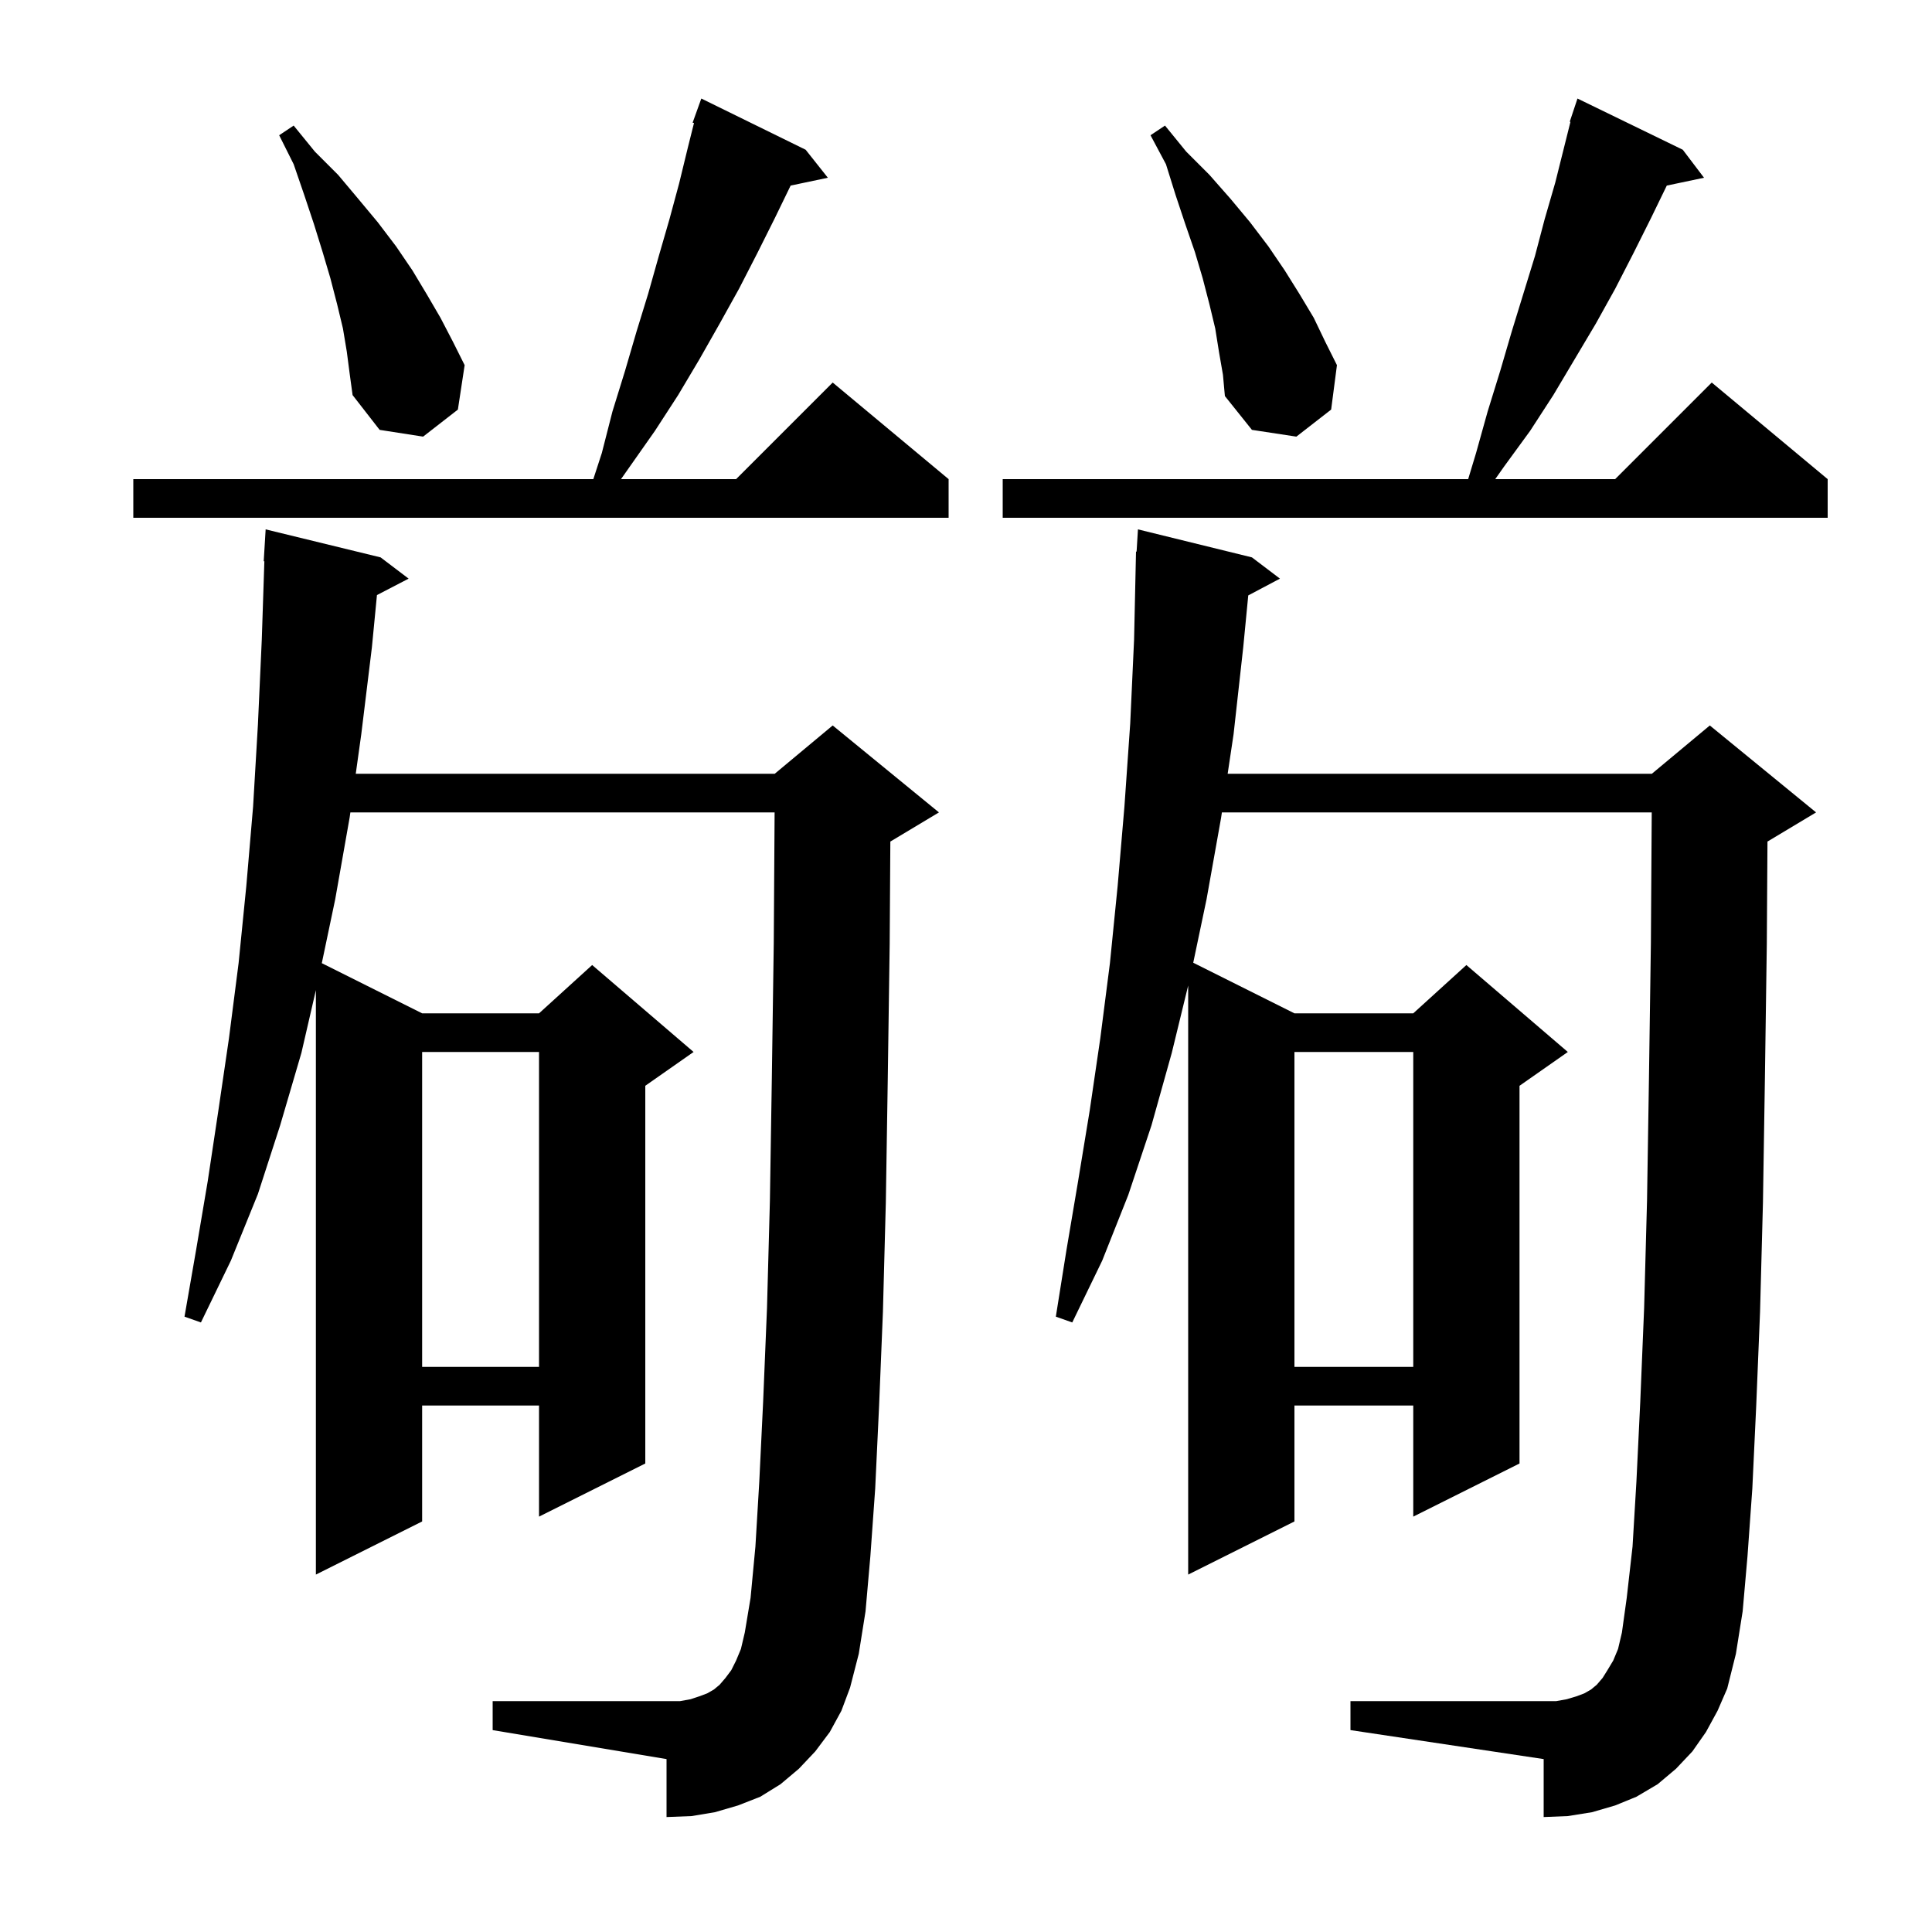 <svg xmlns="http://www.w3.org/2000/svg" xmlns:xlink="http://www.w3.org/1999/xlink" version="1.1" baseProfile="full" viewBox="0 0 200 200" width="200" height="200">
<g fill="black">
<path d="M 176.6 179.3 L 175.2 181.3 L 173.5 183.1 L 171.6 184.7 L 169.4 186.0 L 167.2 186.9 L 164.8 187.6 L 162.3 188.0 L 159.8 188.1 L 159.8 182.1 L 139.8 179.1 L 139.8 176.1 L 161.1 176.1 L 162.2 175.9 L 163.2 175.6 L 164.0 175.3 L 164.7 174.9 L 165.3 174.4 L 165.9 173.7 L 166.4 172.9 L 167.0 171.9 L 167.5 170.7 L 167.9 169.0 L 168.4 165.4 L 169.0 160.1 L 169.4 153.4 L 169.8 145.1 L 170.2 135.4 L 170.5 124.3 L 170.7 111.6 L 170.9 97.6 L 170.987 84.1 L 126.49 84.1 L 126.4 84.7 L 124.9 93.1 L 123.523 99.661 L 134.0 104.9 L 146.3 104.9 L 151.8 99.9 L 162.3 108.9 L 157.3 112.4 L 157.3 151.5 L 146.3 157.0 L 146.3 145.5 L 134.0 145.5 L 134.0 157.5 L 123.0 163.0 L 123.0 102.021 L 121.3 109.0 L 119.2 116.5 L 116.8 123.7 L 114.1 130.5 L 111.0 136.9 L 109.3 136.3 L 110.4 129.4 L 111.6 122.3 L 112.8 115.0 L 113.9 107.5 L 114.9 99.7 L 115.7 91.7 L 116.4 83.5 L 117.0 74.9 L 117.4 66.2 L 117.6 57.1 L 117.66 57.103 L 117.8 54.8 L 129.6 57.7 L 132.5 59.9 L 129.219 61.637 L 128.7 67.0 L 127.7 76.0 L 127.087 80.1 L 171.0 80.1 L 177.0 75.1 L 188.0 84.1 L 183.0 87.1 L 182.968 87.113 L 182.9 97.7 L 182.7 111.8 L 182.5 124.5 L 182.2 135.8 L 181.8 145.6 L 181.4 154.1 L 180.9 161.1 L 180.4 166.8 L 179.7 171.2 L 178.8 174.8 L 177.8 177.1 Z M 85.9 179.3 L 84.4 181.3 L 82.7 183.1 L 80.8 184.7 L 78.7 186.0 L 76.4 186.9 L 74.0 187.6 L 71.6 188.0 L 69.0 188.1 L 69.0 182.1 L 51.0 179.1 L 51.0 176.1 L 70.4 176.1 L 71.5 175.9 L 72.4 175.6 L 73.2 175.3 L 73.9 174.9 L 74.5 174.4 L 75.1 173.7 L 75.7 172.9 L 76.2 171.9 L 76.7 170.7 L 77.1 169.0 L 77.7 165.4 L 78.2 160.1 L 78.6 153.4 L 79.0 145.1 L 79.4 135.4 L 79.7 124.3 L 79.9 111.6 L 80.1 97.6 L 80.187 84.1 L 36.27 84.1 L 36.2 84.6 L 34.7 93.1 L 33.313 99.707 L 43.7 104.9 L 55.8 104.9 L 61.3 99.9 L 71.8 108.9 L 66.8 112.4 L 66.8 151.5 L 55.8 157.0 L 55.8 145.5 L 43.7 145.5 L 43.7 157.5 L 32.7 163.0 L 32.7 102.5 L 31.2 109.0 L 29.0 116.5 L 26.7 123.6 L 23.9 130.5 L 20.8 136.9 L 19.1 136.3 L 20.3 129.4 L 21.5 122.3 L 22.6 115.0 L 23.7 107.5 L 24.7 99.7 L 25.5 91.7 L 26.2 83.5 L 26.7 75.0 L 27.1 66.2 L 27.367 58.098 L 27.3 58.1 L 27.5 54.8 L 39.4 57.7 L 42.3 59.9 L 39.022 61.602 L 38.5 67.0 L 37.4 76.0 L 36.828 80.1 L 80.2 80.1 L 86.2 75.1 L 97.2 84.1 L 92.2 87.1 L 92.168 87.113 L 92.1 97.7 L 91.9 111.8 L 91.7 124.5 L 91.4 135.8 L 91.0 145.6 L 90.6 154.1 L 90.1 161.1 L 89.6 166.8 L 88.9 171.2 L 88.0 174.7 L 87.1 177.1 Z M 134.0 108.9 L 134.0 141.5 L 146.3 141.5 L 146.3 108.9 Z M 43.7 108.9 L 43.7 141.5 L 55.8 141.5 L 55.8 108.9 Z M 174.2 15.5 L 176.4 18.4 L 172.546 19.211 L 170.9 22.6 L 169.1 26.2 L 167.2 29.9 L 165.2 33.5 L 160.8 40.9 L 158.4 44.6 L 155.7 48.3 L 154.786 49.6 L 167.2 49.6 L 177.2 39.6 L 189.2 49.6 L 189.2 53.6 L 103.8 53.6 L 103.8 49.6 L 151.984 49.6 L 152.8 46.9 L 154.0 42.6 L 155.3 38.4 L 156.5 34.3 L 158.9 26.5 L 159.9 22.7 L 161.0 18.9 L 162.571 12.618 L 162.5 12.6 L 163.3 10.2 Z M 83.4 15.5 L 85.7 18.4 L 81.846 19.211 L 80.2 22.6 L 78.4 26.2 L 76.5 29.9 L 74.5 33.5 L 72.4 37.2 L 70.2 40.9 L 67.8 44.6 L 64.286 49.6 L 76.2 49.6 L 86.2 39.6 L 98.2 49.6 L 98.2 53.6 L 13.8 53.6 L 13.8 49.6 L 61.421 49.6 L 62.3 46.9 L 63.4 42.6 L 64.7 38.4 L 65.9 34.3 L 67.1 30.4 L 68.2 26.5 L 69.3 22.7 L 70.3 19.0 L 71.2 15.3 L 71.842 12.734 L 71.7 12.7 L 72.6 10.2 Z M 35.9 36.4 L 35.5 34.0 L 34.9 31.5 L 34.2 28.8 L 33.4 26.1 L 32.5 23.2 L 31.5 20.2 L 30.4 17.0 L 28.9 14.0 L 30.4 13.0 L 32.6 15.7 L 35.0 18.1 L 37.1 20.6 L 39.1 23.0 L 41.0 25.5 L 42.7 28.0 L 44.2 30.5 L 45.6 32.9 L 46.9 35.4 L 48.1 37.8 L 47.4 42.4 L 43.8 45.2 L 39.3 44.5 L 36.5 40.9 L 36.2 38.7 Z M 126.2 36.5 L 125.8 34.0 L 125.2 31.5 L 124.5 28.8 L 123.7 26.1 L 122.7 23.2 L 121.7 20.2 L 120.7 17.0 L 119.1 14.0 L 120.6 13.0 L 122.8 15.7 L 125.2 18.1 L 127.4 20.6 L 129.4 23.0 L 131.3 25.5 L 133.0 28.0 L 134.5 30.4 L 136.0 32.9 L 137.2 35.4 L 138.4 37.8 L 137.8 42.4 L 134.2 45.2 L 129.6 44.5 L 126.8 41.0 L 126.6 38.8 Z " />
</g>
</svg>

